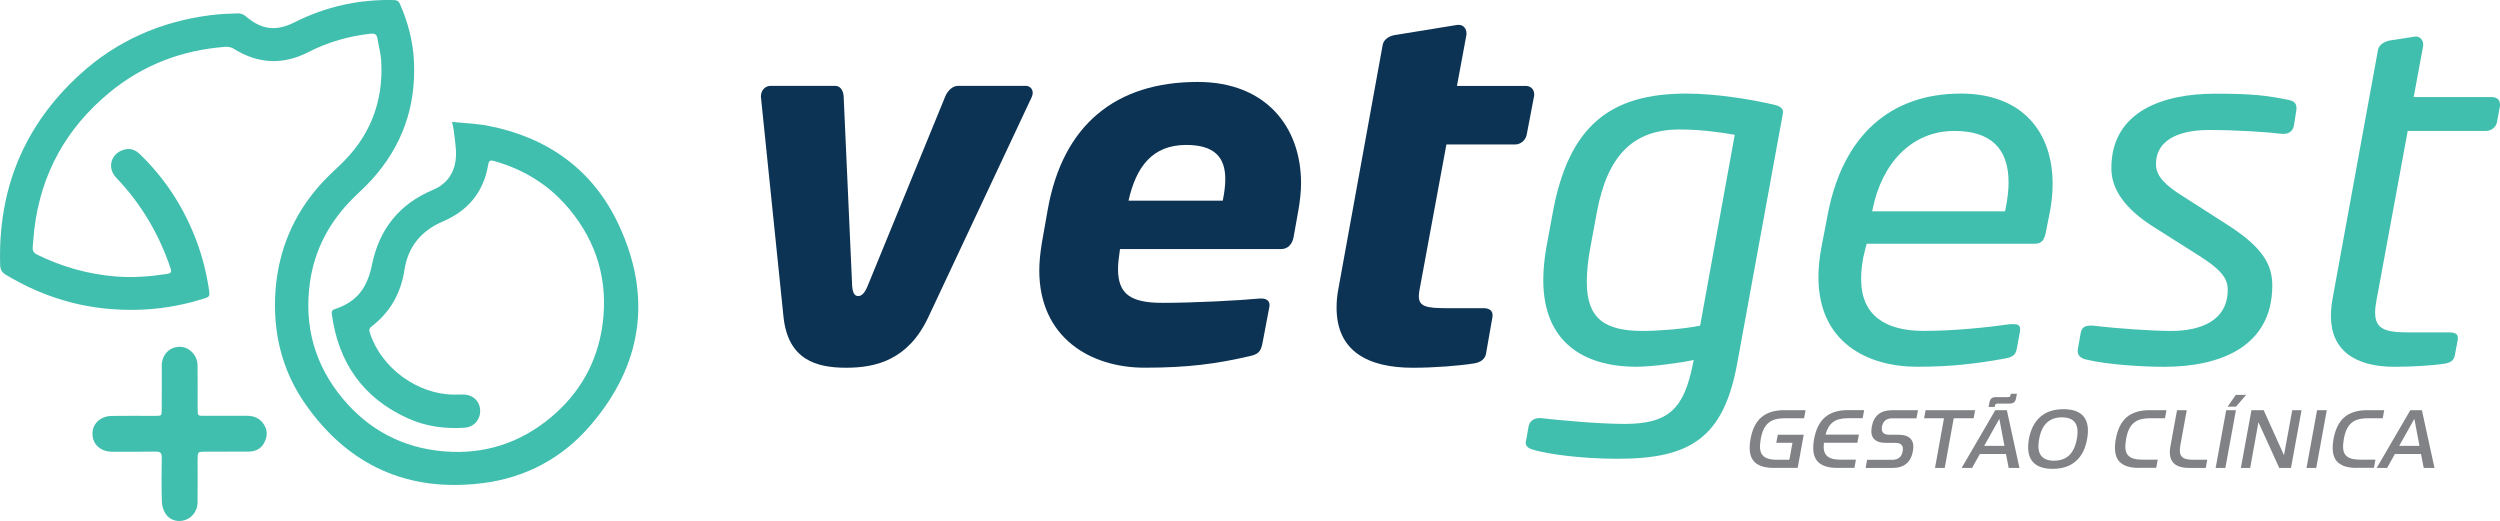 <?xml version="1.0" encoding="utf-8"?>
<!-- Generator: Adobe Illustrator 27.0.0, SVG Export Plug-In . SVG Version: 6.00 Build 0)  -->
<svg version="1.1" id="Layer_1" xmlns="http://www.w3.org/2000/svg" xmlns:xlink="http://www.w3.org/1999/xlink" x="0px" y="0px"
	 viewBox="0 0 478.46 99.72" style="enable-background:new 0 0 478.46 99.72;" xml:space="preserve">
<style type="text/css">
	.st0{fill:#40BEAE;}
	.st1{fill:#0D3354;}
	.st2{fill:#808285;}
</style>
<g id="nEQaU5_00000181052738827450357830000004960902059038258049_">
	<g>
		<g>
			<path class="st0" d="M86.51,23.33c2.5,0.26,4.8,0.33,7.03,0.77c11.34,2.23,19.96,8.42,24.85,18.87
				c6.49,13.85,4.56,26.92-5.47,38.53c-5.35,6.2-12.31,9.9-20.43,10.95c-14.29,1.83-25.73-3.28-34-15.05
				c-4.6-6.54-6.36-14.02-5.75-21.96c0.58-7.49,3.35-14.17,8.34-19.85c1.16-1.32,2.44-2.55,3.73-3.75
				c5.89-5.45,8.6-12.17,8.15-20.16c-0.08-1.46-0.5-2.9-0.73-4.35c-0.13-0.81-0.6-0.96-1.32-0.88c-4.17,0.47-8.14,1.59-11.87,3.51
				c-4.9,2.52-9.67,2.28-14.34-0.65c-0.43-0.27-1.06-0.39-1.57-0.35c-8.28,0.63-15.73,3.43-22.16,8.73
				c-8.26,6.8-13.12,15.51-14.4,26.16c-0.14,1.14-0.19,2.29-0.31,3.43c-0.07,0.7,0.18,1.12,0.84,1.45
				c4.78,2.35,9.81,3.77,15.14,4.19c3.28,0.26,6.52,0,9.76-0.5c0.79-0.12,0.86-0.42,0.63-1.11c-2.2-6.51-5.61-12.3-10.37-17.28
				c-1.87-1.95-1.01-4.76,1.61-5.42c1.14-0.29,2.08,0.11,2.89,0.89c4.94,4.76,8.54,10.4,10.92,16.82c1.15,3.1,1.92,6.3,2.38,9.58
				c0.09,0.68-0.09,0.94-0.71,1.14c-5.96,1.93-12.05,2.62-18.3,2.1c-7.18-0.6-13.79-2.86-19.95-6.57c-0.75-0.45-1.05-1.01-1.07-1.85
				C-0.41,36.23,4.59,24,15.31,14.23c7.06-6.44,15.47-10.1,24.93-11.32c1.78-0.23,3.58-0.3,5.37-0.35c0.47-0.01,1.04,0.23,1.4,0.54
				c3.01,2.59,5.78,2.97,9.36,1.17c5.98-3.02,12.33-4.41,19.02-4.26c0.58,0.01,0.92,0.2,1.15,0.74c1.55,3.54,2.52,7.21,2.69,11.09
				c0.39,8.63-2.29,16.16-8.09,22.56c-1.09,1.2-2.3,2.28-3.45,3.42c-4.57,4.51-7.5,9.91-8.38,16.27
				c-1.15,8.27,0.91,15.74,6.27,22.18c5.05,6.07,11.6,9.48,19.44,10.12c7.61,0.62,14.46-1.56,20.35-6.46
				c5.57-4.64,8.96-10.59,9.94-17.78c1.12-8.28-1.01-15.71-6.37-22.15c-3.8-4.57-8.64-7.57-14.36-9.18
				c-0.74-0.21-1.01-0.11-1.15,0.71c-0.89,5.24-3.82,8.79-8.75,10.89c-4.01,1.71-6.6,4.78-7.27,9.21
				c-0.68,4.46-2.72,8.11-6.31,10.86c-0.43,0.33-0.49,0.63-0.34,1.12c2.11,6.74,9.09,11.89,16.16,11.91c0.59,0,1.18-0.03,1.77-0.02
				c1.82,0.03,3.11,1.24,3.2,2.98c0.09,1.81-1.17,3.26-3.01,3.38c-3.73,0.24-7.37-0.24-10.79-1.79C69.47,76.19,64.76,69.4,63.5,60.1
				c-0.09-0.63,0.21-0.83,0.72-0.99c2.38-0.78,4.35-2.17,5.56-4.37c0.67-1.21,1.12-2.6,1.39-3.96c1.37-6.88,5.2-11.71,11.69-14.44
				c2.87-1.21,4.31-3.53,4.41-6.57c0.06-1.62-0.27-3.26-0.44-4.89C86.79,24.47,86.67,24.08,86.51,23.33z"/>
			<path class="st0" d="M30.96,74.09c0-1.38-0.01-2.77,0-4.15c0.02-2.04,1.46-3.54,3.39-3.57c1.81-0.03,3.43,1.58,3.46,3.53
				c0.04,2.83,0.01,5.65,0.02,8.48c0,1.18,0.03,1.2,1.17,1.2c2.77,0,5.54,0,8.31,0c1.25,0,2.31,0.43,3.06,1.46
				c0.88,1.2,0.86,2.47,0.17,3.74c-0.64,1.19-1.74,1.64-3.02,1.65c-2.71,0.02-5.42,0.01-8.13,0.01c-1.57,0-1.57,0-1.57,1.61
				c0,2.71,0.02,5.42-0.01,8.13c-0.02,1.55-0.97,2.85-2.34,3.33c-1.33,0.47-2.87,0.12-3.72-1.09c-0.46-0.65-0.74-1.56-0.77-2.36
				c-0.09-2.82-0.07-5.65-0.02-8.48c0.01-0.9-0.3-1.17-1.18-1.15c-2.77,0.05-5.54,0.02-8.3,0.02c-2.2,0-3.73-1.36-3.78-3.34
				c-0.05-2.01,1.48-3.48,3.73-3.51c2.74-0.04,5.48-0.01,8.22-0.01c1.29,0,1.29,0,1.3-1.26C30.96,76.91,30.96,75.5,30.96,74.09
				C30.96,74.09,30.96,74.09,30.96,74.09z"/>
		</g>
	</g>
</g>
<g>
	<path class="st1" d="M197.46,18.57l-19.77,42.08c-3.84,8.25-10.08,9.73-15.74,9.73s-11.13-1.48-12-9.73l-4.32-42.08
		c0-0.09,0-0.19,0-0.19c0-1.11,0.86-1.95,1.82-1.95h12.38c0.96,0,1.54,0.83,1.63,1.95l1.63,36.33c0.1,1.39,0.48,1.95,1.15,1.95
		s1.25-0.56,1.82-1.95l14.88-36.33c0.48-1.11,1.44-1.95,2.4-1.95h12.96c0.77,0,1.34,0.56,1.34,1.3
		C197.66,18.01,197.56,18.29,197.46,18.57z"/>
	<path class="st1" d="M248.52,40.07l-0.96,5.38c-0.29,1.39-1.15,2.22-2.4,2.22h-30.81c-0.19,1.39-0.38,2.69-0.38,3.8
		c0,4.82,2.4,6.49,8.54,6.49c6.05,0,14.68-0.46,18.62-0.83c0.1,0,0.19,0,0.29,0c0.86,0,1.54,0.37,1.54,1.2c0,0.09,0,0.19,0,0.28
		l-1.34,7.04c-0.29,1.48-0.67,2.13-2.4,2.5c-6.43,1.48-11.81,2.22-20.16,2.22c-10.37,0-20.16-5.75-20.16-18.63
		c0-1.58,0.19-3.34,0.48-5.19l1.15-6.49c2.88-16.13,12.96-24.38,28.7-24.38c12.96,0,19.77,8.53,19.77,19.37
		C249,36.64,248.81,38.4,248.52,40.07z M227.02,27.74c-6.53,0-9.6,4.26-11.04,10.66h18.04c0.29-1.48,0.48-2.87,0.48-4.08
		C234.51,30.06,232.4,27.74,227.02,27.74z"/>
	<path class="st1" d="M293.62,18.29l-1.44,7.51c-0.19,1.02-1.15,1.85-2.21,1.85h-13.15l-5.09,27.53c-0.1,0.56-0.19,1.02-0.19,1.48
		c0,1.95,1.34,2.32,5.18,2.32h7.2c0.96,0,1.73,0.37,1.73,1.3c0,0.09,0,0.19,0,0.28l-1.25,7.14c-0.19,1.02-1.06,1.67-2.3,1.85
		c-2.88,0.46-7.58,0.83-11.71,0.83c-8.45,0-14.59-3.06-14.59-11.49c0-1.21,0.1-2.41,0.38-3.8l8.45-46.53
		c0.19-1.02,1.25-1.67,2.3-1.85l12-1.95c0.1,0,0.19,0,0.29,0c0.86,0,1.44,0.74,1.44,1.58c0,0.09,0,0.19,0,0.28l-1.82,9.82h13.15
		c0.96,0,1.63,0.65,1.63,1.58C293.62,18.1,293.62,18.2,293.62,18.29z"/>
	<path class="st0" d="M341.13,22.18l-8.64,47.27c-2.59,14.37-9.02,18.35-22.84,18.35c-7.29,0-13.44-0.93-16.03-1.67
		c-1.06-0.28-1.63-0.65-1.63-1.48c0-0.19,0.1-0.28,0.1-0.46l0.48-2.69c0.19-0.93,1.06-1.48,2.02-1.48c0.1,0,0.1,0,0.19,0h0.1
		c3.26,0.37,10.94,1.11,16.03,1.11c8.54,0,11.33-2.97,13.05-11.31l0.19-0.93c-2.5,0.56-8.06,1.3-10.94,1.3
		c-10.37,0-17.85-4.91-17.85-16.59c0-1.85,0.19-3.99,0.58-6.21l1.25-6.77c3.07-16.68,11.13-22.71,25.53-22.71
		c5.66,0,12.48,1.11,16.8,2.13c1.25,0.28,1.73,0.74,1.73,1.48C341.22,21.72,341.13,21.9,341.13,22.18z M321.45,24.78
		c-8.93,0-13.82,5-15.84,15.85l-1.25,6.77c-0.48,2.5-0.67,4.73-0.67,6.58c0,7.04,3.46,9.36,10.75,9.36c2.69,0,7.87-0.37,10.94-1.02
		l6.62-36.52C329.42,25.33,325.48,24.78,321.45,24.78z"/>
	<path class="st0" d="M392.28,40.72l-0.77,3.89c-0.29,1.21-0.67,2.04-2.11,2.04h-32.15l-0.29,1.11c-0.58,2.13-0.77,3.99-0.77,5.65
		c0,6.95,4.61,9.92,12,9.92c5.57,0,12.09-0.65,16.6-1.3c0.1,0,0.1,0,0.19,0c0.1,0,0.29,0,0.38,0c0.77,0,1.25,0.18,1.25,0.93
		c0,0.09,0,0.18,0,0.28v0.09l-0.58,3.15c-0.19,1.3-0.67,1.85-2.3,2.13c-5.66,1.02-10.37,1.58-16.8,1.58
		c-9.5,0-18.91-4.63-18.91-17.15c0-1.76,0.19-3.71,0.58-5.75l1.25-6.49c2.88-14.74,11.81-22.89,25.43-22.89
		c11.9,0,17.56,7.51,17.56,17.24C392.85,36.92,392.66,38.77,392.28,40.72z M374.04,25.06c-8.35,0-13.92,6.4-15.64,14.92l-0.1,0.46
		h25.43l0.1-0.46c0.38-1.85,0.58-3.61,0.58-5.1C384.41,28.3,380.86,25.06,374.04,25.06z"/>
	<path class="st0" d="M439.5,20.98l-0.48,3.06c-0.19,1.02-0.96,1.58-1.92,1.58c-0.1,0-0.19,0-0.29,0
		c-3.26-0.37-8.73-0.74-14.11-0.74c-4.42,0-10.08,1.21-10.08,6.58c0,2.32,1.92,4.08,5.18,6.12l8.54,5.47
		c6.62,4.26,8.54,7.51,8.54,11.58c0,11.77-10.08,15.57-20.64,15.57c-4.03,0-10.75-0.37-14.97-1.39c-0.86-0.19-1.63-0.65-1.63-1.58
		c0-0.09,0-0.18,0-0.28l0.58-3.24c0.19-0.93,0.67-1.39,1.82-1.39c0.19,0,0.38,0,0.58,0c4.51,0.56,11.42,1.02,14.88,1.02
		c5.66,0,10.85-1.95,10.85-7.88c0-2.13-1.15-3.8-5.57-6.58l-8.64-5.47c-5.28-3.34-8.06-7.04-8.06-11.21
		c0-11.12,10.27-14.27,19.87-14.27c7.39,0,9.98,0.37,14.11,1.21c0.96,0.19,1.44,0.65,1.44,1.48C439.5,20.7,439.5,20.88,439.5,20.98z
		"/>
	<path class="st0" d="M478.46,20.24l-0.58,3.15c-0.19,0.93-1.06,1.67-2.11,1.67H460.8l-5.95,32.25c-0.19,1.02-0.29,1.76-0.29,2.5
		c0,3.15,1.92,3.8,6.24,3.8h7.77c1.25,0,1.82,0.28,1.82,1.02c0,0.09,0,0.09,0,0.19v0.09l-0.58,3.15c-0.19,0.83-0.67,1.39-2.21,1.58
		c-1.82,0.28-5.85,0.56-9.31,0.56c-7.58,0-12.19-3.15-12.19-9.73c0-0.93,0.1-2.04,0.29-3.15l8.73-47.82
		c0.19-0.93,1.25-1.58,2.3-1.76l4.8-0.74c0,0,0,0,0.1,0c0,0,0,0,0.1,0c0.77,0,1.34,0.74,1.34,1.48c0,0.09,0,0.09,0,0.19v0.09
		l-1.82,9.82h14.97c0.96,0,1.54,0.56,1.54,1.39c0,0.09,0,0.09,0,0.19V20.24z"/>
</g>
<g>
	<path class="st2" d="M339.47,89.55c-1.85,0-3.14-0.45-3.87-1.34c-0.73-0.89-0.92-2.29-0.58-4.18c0.34-1.9,1.04-3.29,2.1-4.19
		c1.06-0.89,2.51-1.34,4.36-1.34h4.08l-0.29,1.55h-3.71c-0.71,0-1.33,0.08-1.84,0.22c-0.52,0.15-0.96,0.39-1.32,0.71
		c-0.36,0.32-0.66,0.73-0.89,1.23c-0.23,0.5-0.41,1.1-0.53,1.81c-0.13,0.71-0.17,1.31-0.13,1.81s0.18,0.91,0.43,1.23
		c0.25,0.32,0.6,0.56,1.07,0.71c0.47,0.15,1.05,0.22,1.77,0.22h2.34l0.59-3.24h-3.1l0.29-1.55h4.96l-1.15,6.34H339.47z"/>
	<path class="st2" d="M351.64,89.55c-1.86,0-3.15-0.45-3.88-1.35s-0.91-2.29-0.57-4.18c0.34-1.88,1.04-3.26,2.09-4.17
		c1.05-0.9,2.51-1.36,4.37-1.36h3.12l-0.29,1.55h-2.77c-0.64,0-1.2,0.06-1.68,0.18c-0.48,0.12-0.89,0.31-1.23,0.57
		s-0.63,0.59-0.86,0.98c-0.23,0.39-0.42,0.86-0.57,1.41h6.39l-0.29,1.55h-6.41c-0.06,0.57-0.05,1.05,0.03,1.46
		c0.08,0.41,0.25,0.74,0.51,1.01c0.26,0.27,0.61,0.46,1.04,0.59c0.44,0.13,0.98,0.19,1.62,0.19h2.93l-0.28,1.56H351.64z"/>
	<path class="st2" d="M357.05,89.55l0.28-1.55h4.79c1.16,0,1.83-0.54,2.02-1.63c0.21-1.08-0.26-1.61-1.41-1.61h-1.76
		c-1.09,0-1.87-0.26-2.33-0.77c-0.47-0.52-0.6-1.3-0.41-2.35c0.39-2.08,1.68-3.13,3.88-3.13h4.96l-0.29,1.55h-4.65
		c-1.09,0-1.74,0.53-1.95,1.58c-0.18,1.04,0.28,1.56,1.38,1.56h1.76c1.1,0,1.89,0.26,2.36,0.79c0.47,0.53,0.61,1.32,0.41,2.39
		c-0.2,1.07-0.62,1.86-1.28,2.39c-0.66,0.53-1.54,0.79-2.65,0.79H357.05z"/>
	<path class="st2" d="M370.33,89.55l1.72-9.5h-3.81l0.29-1.55h9.48l-0.29,1.55h-3.81l-1.72,9.5H370.33z"/>
	<path class="st2" d="M384.43,89.55l-0.52-2.66h-5l-1.48,2.66h-2l6.44-11.05h2.21l2.41,11.05H384.43z M382.64,80.16l-2.9,5.17h3.88
		L382.64,80.16z M382.41,77.24c-0.23,0-0.38,0.03-0.46,0.09c-0.08,0.06-0.14,0.2-0.18,0.42l-0.02,0.13h-1.17l0.16-0.8
		c0.07-0.4,0.2-0.68,0.4-0.84c0.19-0.16,0.5-0.24,0.91-0.24h2.14c0.23,0,0.38-0.03,0.46-0.09c0.08-0.06,0.13-0.2,0.16-0.42
		l0.03-0.13h1.17l-0.16,0.8c-0.07,0.4-0.2,0.68-0.4,0.84c-0.2,0.16-0.5,0.24-0.91,0.24H382.41z"/>
	<path class="st2" d="M392.84,89.73c-1.83,0-3.12-0.48-3.89-1.45c-0.76-0.96-0.98-2.38-0.65-4.26c0.34-1.88,1.08-3.29,2.2-4.26
		c1.12-0.97,2.59-1.45,4.42-1.45c1.83,0,3.12,0.48,3.89,1.45c0.76,0.96,0.97,2.38,0.63,4.26c-0.33,1.88-1.06,3.29-2.18,4.26
		S394.66,89.73,392.84,89.73z M393.11,88.17c1.18,0,2.14-0.34,2.87-1.01s1.23-1.72,1.49-3.14s0.15-2.47-0.34-3.14
		s-1.32-1.01-2.51-1.01c-1.18,0-2.14,0.34-2.87,1.01s-1.23,1.72-1.49,3.14c-0.26,1.42-0.15,2.47,0.34,3.14
		S391.93,88.17,393.11,88.17z"/>
	<path class="st2" d="M409.36,89.55c-1.85,0-3.14-0.45-3.86-1.34c-0.72-0.89-0.91-2.29-0.57-4.18c0.34-1.9,1.04-3.29,2.09-4.19
		c1.05-0.89,2.5-1.34,4.35-1.34h3.26l-0.29,1.55h-2.86c-0.71,0-1.33,0.08-1.84,0.22c-0.52,0.15-0.96,0.39-1.32,0.71
		c-0.36,0.32-0.66,0.73-0.89,1.23c-0.23,0.5-0.41,1.1-0.53,1.81c-0.13,0.71-0.17,1.31-0.13,1.81s0.18,0.91,0.43,1.22
		c0.25,0.32,0.6,0.55,1.07,0.7c0.47,0.15,1.05,0.22,1.77,0.22h2.91l-0.28,1.56H409.36z"/>
	<path class="st2" d="M418.94,89.55c-2.88,0-4.07-1.39-3.55-4.16l1.26-6.89h1.86l-1.22,6.69c-0.09,0.51-0.12,0.94-0.09,1.3
		c0.03,0.35,0.15,0.64,0.34,0.87s0.46,0.38,0.81,0.48s0.79,0.15,1.32,0.15h2.76l-0.28,1.56H418.94z"/>
	<path class="st2" d="M424.04,89.55l2.02-11.05h1.86l-2.02,11.05H424.04z M426.33,77.83l1.57-2.26h1.98l-1.95,2.26H426.33z"/>
	<path class="st2" d="M436.21,89.55l-3.98-8.75l-1.58,8.75h-1.78l2.02-11.05h2.34l3.89,8.62l1.58-8.62h1.78l-2.02,11.05H436.21z"/>
	<path class="st2" d="M441.43,89.55l2.02-11.05h1.86l-2.02,11.05H441.43z"/>
	<path class="st2" d="M451.03,89.55c-1.85,0-3.14-0.45-3.86-1.34c-0.72-0.89-0.91-2.29-0.57-4.18c0.34-1.9,1.04-3.29,2.09-4.19
		c1.05-0.89,2.5-1.34,4.35-1.34h3.26l-0.29,1.55h-2.86c-0.71,0-1.33,0.08-1.84,0.22c-0.52,0.15-0.96,0.39-1.32,0.71
		c-0.36,0.32-0.66,0.73-0.89,1.23c-0.23,0.5-0.41,1.1-0.53,1.81c-0.13,0.71-0.17,1.31-0.13,1.81s0.18,0.91,0.43,1.22
		c0.25,0.32,0.6,0.55,1.07,0.7c0.47,0.15,1.05,0.22,1.77,0.22h2.91l-0.28,1.56H451.03z"/>
	<path class="st2" d="M463.86,89.55l-0.52-2.66h-5l-1.48,2.66h-2l6.44-11.05h2.21l2.41,11.05H463.86z M462.07,80.16l-2.9,5.17h3.88
		L462.07,80.16z"/>
</g>
</svg>

